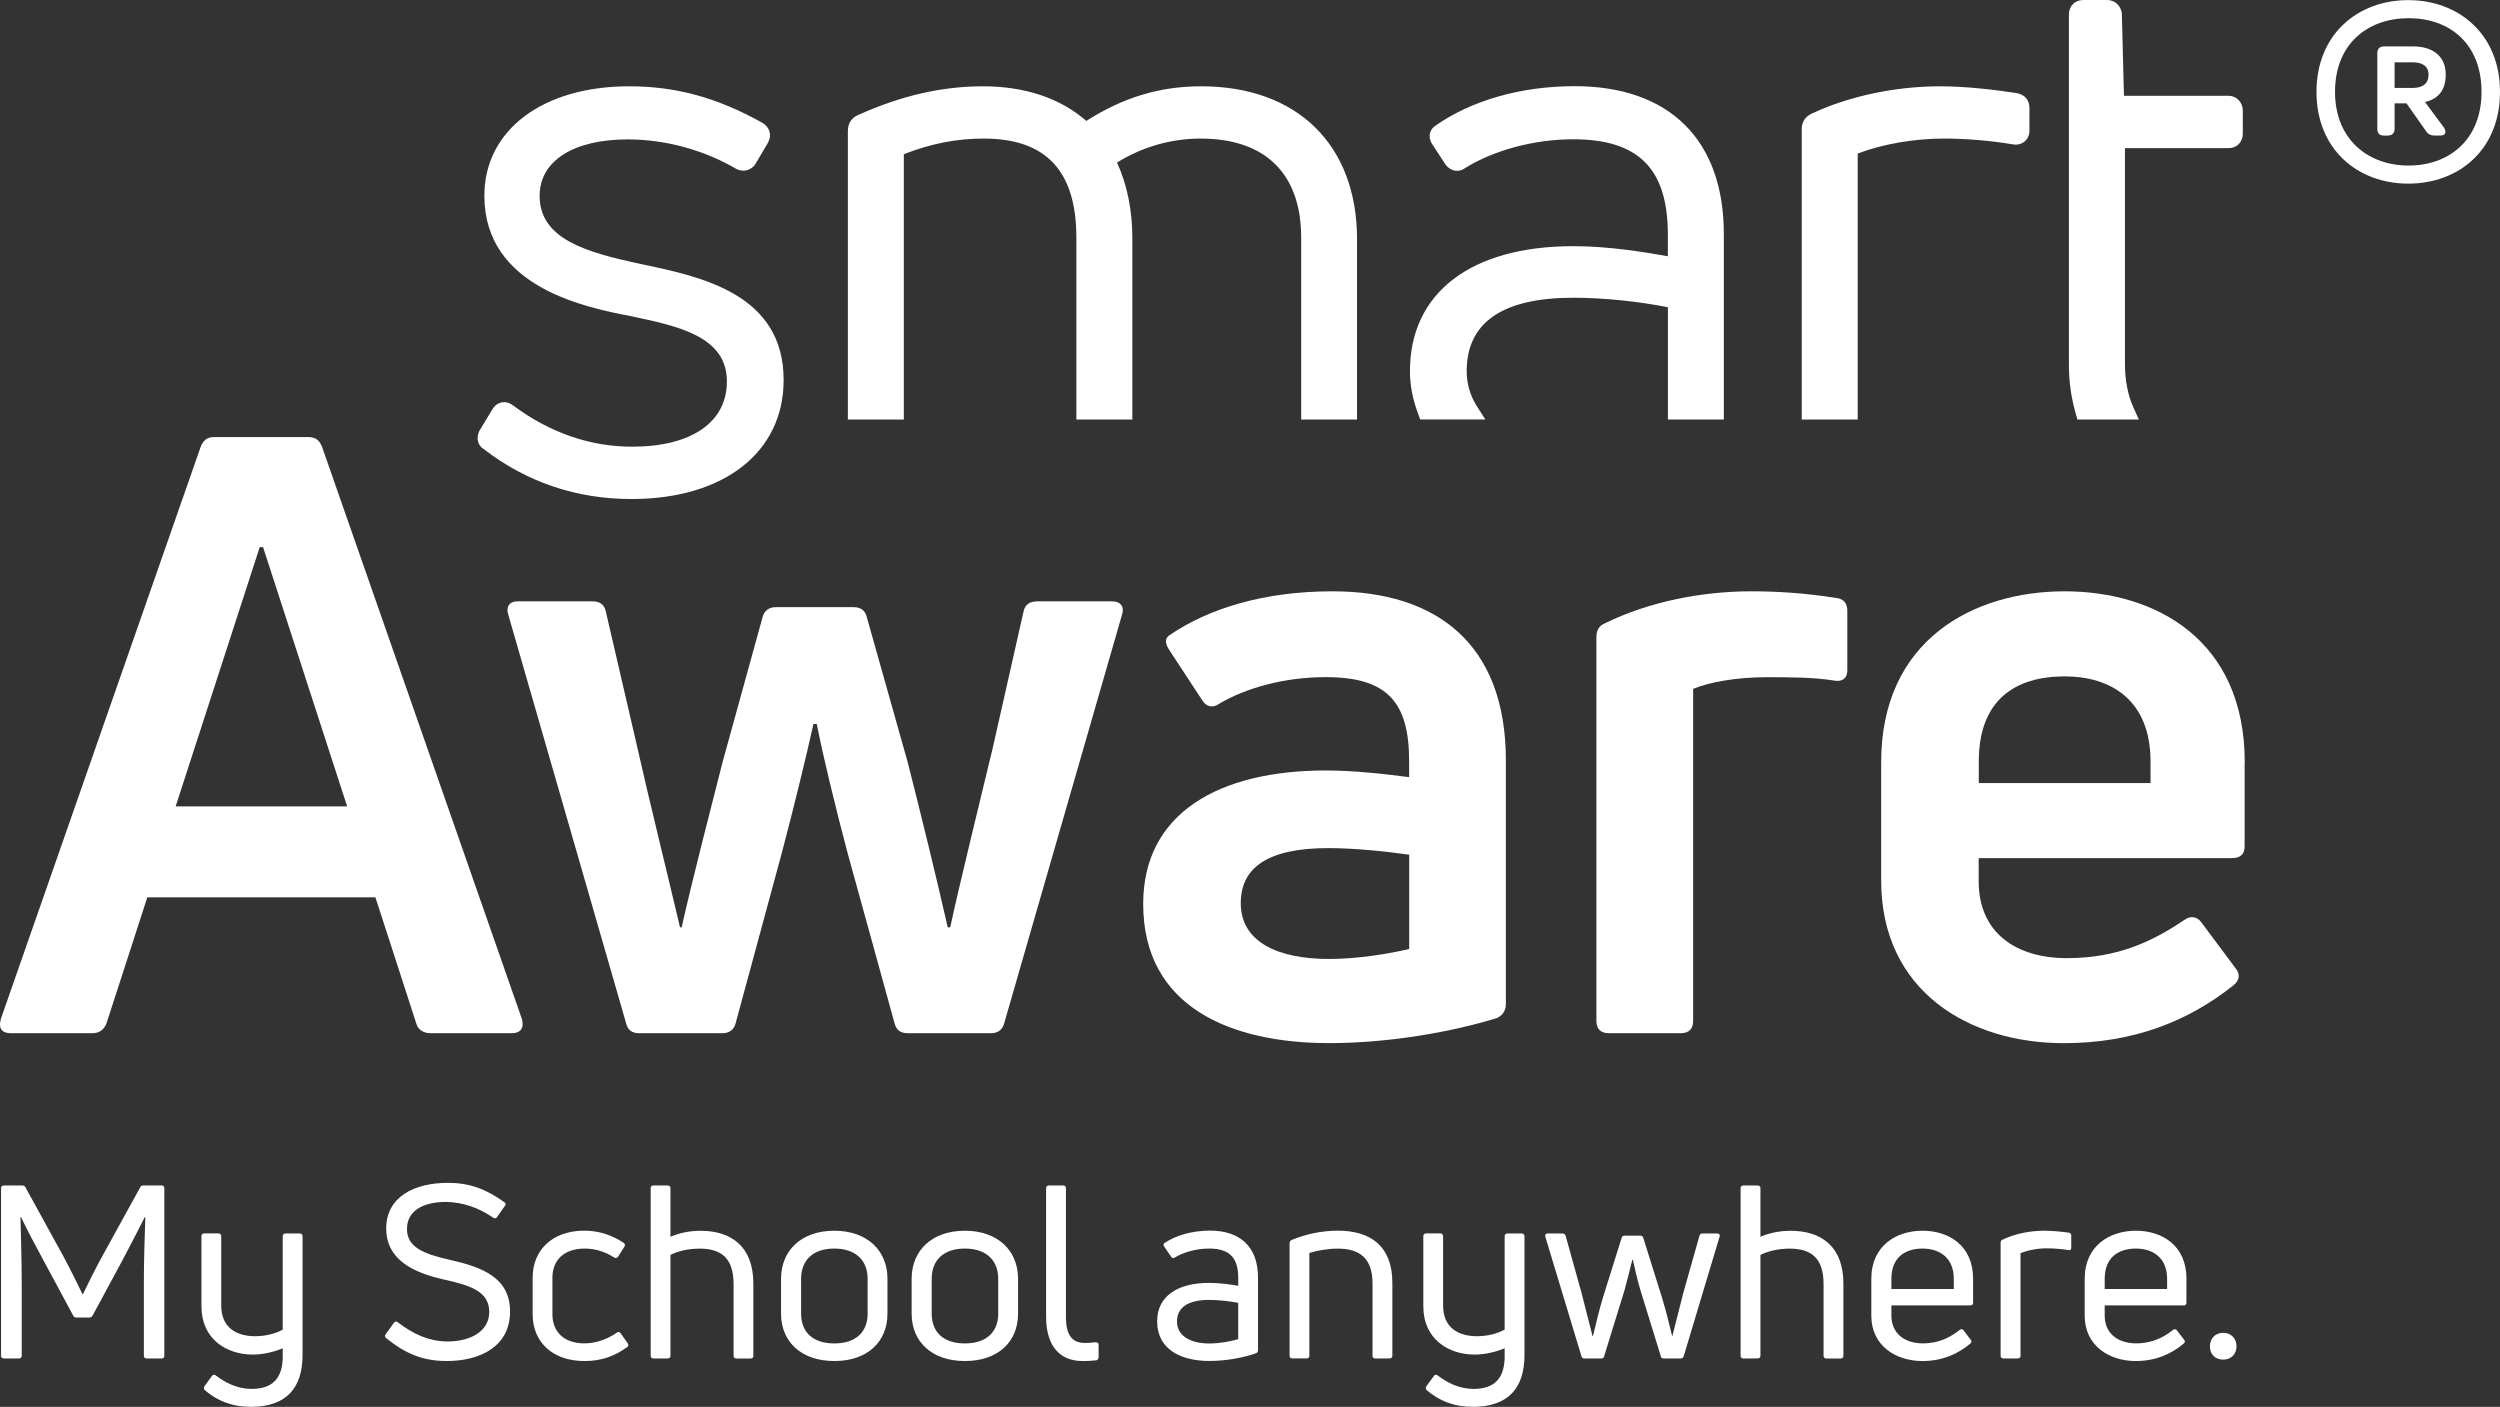 <?xml version="1.0" encoding="UTF-8"?>
<svg xmlns="http://www.w3.org/2000/svg" id="Ebene_1" data-name="Ebene 1" viewBox="0 0 426.13 239.8">
  <rect x="0" y="0" width="426.13" height="239.8" fill="#333333" stroke="none"/>
  <defs>
    <style>
      .cls-1 {
        fill: #fff;
      }

      .cls-2 {
        fill: #fff;
      }
    </style>
  </defs>
  <path class="cls-2" d="M382.62,129.92c0-20.89-15.21-29.13-30.7-29.13s-31.27,8.24-31.27,29.13v20.18c0,18.9,15.06,27.71,31.12,27.71,12.08,0,21.32-3.84,28.85-9.8,1.14-.85,1.28-1.99.42-2.99l-5.83-7.82c-.71-.99-1.85-1.13-2.84-.42-5.26,3.55-11.23,6.54-20.04,6.54s-15.06-4.41-15.06-13.08v-3.97h43.2c1.42,0,2.13-.71,2.13-1.99v-14.36h.02ZM366.56,129.78v3.7h-29.27v-3.7c0-10.52,6.25-14.49,14.64-14.49,7.95,0,14.63,4.11,14.63,14.49h0Z"></path>
  <path class="cls-2" d="M15.75,176.11c1.13,0,1.99-.57,2.41-1.71l6.95-21.45h38.88l6.95,21.45c.29,1.14,1.28,1.71,2.41,1.71h13.91c1.42,0,2.13-.85,1.7-2.42l-34.05-97.48c-.42-1.14-1.14-1.71-2.27-1.71h-16.18c-1.14,0-1.84.57-2.27,1.71L.14,173.69c-.43,1.57.14,2.42,1.7,2.42h13.91ZM44.27,93.26h.57l14.33,44.19h-29.23l14.33-44.19h0Z"></path>
  <path class="cls-2" d="M123.16,176.11c1.14,0,1.99-.57,2.27-1.84l7.82-28.85c1.99-7.53,4.12-16.2,5.4-22.02h.57c1.14,5.83,3.27,14.5,5.26,22.02l7.96,28.85c.29,1.28.99,1.84,2.28,1.84h14.21c1.14,0,1.99-.57,2.28-1.84l20.04-69.49c.43-1.28-.14-2.28-1.71-2.28h-12.65c-1.28,0-2.13.43-2.42,1.71l-5.26,23.3c-1.7,7.11-5.83,23.88-7.24,30.55h-.43c-1.85-8.24-4.83-20.32-6.82-28.14l-6.97-24.72c-.28-1.14-.99-1.71-2.27-1.71h-13.22c-1.14,0-1.99.57-2.28,1.71l-6.82,24.72c-1.99,7.82-5.12,19.9-6.97,28.14h-.28c-1.56-6.68-5.68-23.45-7.25-30.55l-5.4-23.3c-.28-1.28-1.14-1.71-2.27-1.71h-12.79c-1.42,0-1.99.99-1.56,2.28l20.04,69.49c.28,1.28.99,1.84,2.27,1.84h14.21Z"></path>
  <path class="cls-2" d="M199.27,108.32c-.71.57-.71,1.28,0,2.42l5.68,8.66c.71,1.14,1.85,1.28,2.84.57,4.55-2.7,11.08-4.55,18.19-4.55,10.52,0,14.21,4.27,14.21,14.35v2.7c-4.26-.57-9.52-1.14-14.21-1.14-18.19,0-31.12,7.25-31.12,22.74,0,17.77,15.21,23.73,31.69,23.73,10.52,0,21.18-1.99,28.57-4.26.99-.43,1.56-1.28,1.56-2.42v-41.49c0-20.03-11.94-28.84-29.56-28.84-11.51,0-21.03,2.84-27.85,7.53h0ZM211.49,153.94c0-5.83,4.26-9.38,14.92-9.38,4.41,0,9.95.57,13.79,1.13v16.06c-3.55.86-8.95,1.71-13.64,1.71-8.67,0-15.07-2.84-15.07-9.52h0Z"></path>
  <path class="cls-2" d="M286.47,176.11c1.42,0,2.13-.71,2.13-2.14v-56.55c2.7-1.14,7.39-1.99,12.5-1.99,3.84,0,7.96,0,11.51.57,1.42.28,2.27-.43,2.27-1.71v-10.23c0-1.14-.57-1.99-1.85-2.13-5.4-.85-10.09-1.14-14.49-1.14-8.67,0-17.62,1.85-24.87,5.4-1.14.43-1.56,1.28-1.56,2.42v65.36c0,1.42.71,2.14,2.13,2.14h12.23Z"></path>
  <path class="cls-1" d="M380.86,22.81v-3.9c0-.63-.38-1.13-1.01-1.13h-19.22l-.38-15.32c-.13-.63-.5-1.01-1.13-1.01h-4.02c-.63,0-1.01.38-1.01,1.01v59.8c0,2.92.43,5.48,1.1,7.81h7.14c-1.02-2.25-1.58-4.93-1.58-8.06V23.82h19.09c.64,0,1.02-.38,1.02-1.01h0ZM344.48,22.31v-3.9c0-.63-.25-1.01-1.01-1.13-4.27-.63-8.67-1.13-12.81-1.13-7.29,0-15.08,1.64-21.23,4.52-.63.25-.88.75-.88,1.26v48.14h6.66V25.2c4.52-1.88,10.43-3.02,16.21-3.02,3.89,0,8.17.38,11.93,1.01.63.13,1.13-.25,1.13-.88h0ZM292.39,70.07v-30.17c0-15.07-8.42-23.74-23.99-23.74-9.42,0-17.46,2.64-22.99,6.53-.38.25-.38.75,0,1.26l2.14,3.27c.38.5.88.63,1.38.25,4.65-2.89,11.68-5.15,19.22-5.15,12.69,0,17.59,6.53,17.59,17.71v5.4c-4.77-.88-11.18-2.01-17.59-2.01-16.21,0-26.38,6.91-26.38,19.85,0,2.53.53,4.75,1.31,6.81h7.46c-1.24-1.94-1.99-4.2-1.99-6.81,0-8.92,6.53-13.94,19.6-13.94,6.28,0,12.94.88,17.59,1.88v18.87h6.65ZM229.89,70.07v-29.29c0-15.95-10.05-24.62-25.13-24.62-7.66,0-13.94,2.39-19.72,6.28-4.14-4.02-9.8-6.28-17.46-6.28s-14.32,1.89-20.73,4.77c-.63.25-.88.75-.88,1.38v47.76h6.66V25.32c4.52-1.88,9.3-3.14,15.08-3.14,12.06,0,17.21,6.78,17.21,18.34v29.55h6.66v-29.42c0-5.28-1.13-9.8-3.02-13.44,4.14-2.89,9.8-5.03,16.08-5.03,12.06,0,18.6,6.78,18.6,18.34v29.55h6.65Z"></path>
  <path class="cls-1" d="M364.57,71.51h-10.47l-.3-1.05c-.77-2.71-1.15-5.4-1.15-8.21V2.45c0-1.42,1.03-2.45,2.45-2.45h4.02c1.3,0,2.27.83,2.55,2.16l.36,14.17h17.82c1.39,0,2.44,1.1,2.44,2.57v3.9c0,1.42-1.03,2.45-2.44,2.45h-17.65v36.75c0,2.82.49,5.33,1.45,7.47l.92,2.04ZM356.3,68.63h3.95c-.63-2.01-.94-4.23-.94-6.62V22.38h20.1v-3.15h-20.19l-.4-16.33h-3.29v59.36c.01,2.18.26,4.27.77,6.37ZM379.42,22.81h1.44-1.44ZM316.65,71.51h-9.54V21.93c0-1.16.68-2.15,1.79-2.6,6.23-2.93,14.2-4.62,21.76-4.62,4.71,0,9.69.65,13.02,1.15,1.43.24,2.24,1.16,2.24,2.55v3.9c0,.72-.31,1.39-.84,1.82-.55.45-1.28.62-2.02.47-3.78-.63-7.94-.98-11.64-.98-5.15,0-10.47.92-14.77,2.55v45.34ZM309.99,68.63h3.78V24.24l.89-.37c4.77-1.99,10.88-3.13,16.76-3.13,3.69,0,7.79.33,11.62.94v-2.99c-3.3-.49-7.99-1.09-12.38-1.09-7.16,0-14.68,1.6-20.62,4.39l-.05,46.64ZM343.58,21.77h0ZM293.84,71.51h-9.54v-19.14c-5.12-1.02-11.06-1.62-16.14-1.62-12.05,0-18.16,4.21-18.16,12.5,0,2.17.59,4.2,1.76,6.03l1.42,2.22h-11.1l-.35-.94c-.95-2.55-1.4-4.87-1.4-7.31,0-13.33,10.4-21.29,27.82-21.29,5.94,0,11.96.97,16.14,1.72v-3.67c0-11.25-4.98-16.27-16.14-16.27-6.59,0-13.49,1.84-18.46,4.93-1.03.77-2.42.55-3.29-.61l-2.19-3.35c-.4-.54-.6-1.23-.49-1.87.1-.56.41-1.05.89-1.37,6.19-4.36,14.65-6.78,23.79-6.78,16.17,0,25.43,9.18,25.43,25.19v31.63h.01ZM287.18,68.63h3.78v-28.73c0-14.38-8.01-22.3-22.55-22.3-8.27,0-15.9,2.08-21.58,5.87l1.69,2.57c5.46-3.27,12.73-5.17,19.65-5.17,12.63,0,19.03,6.44,19.03,19.15v7.13l-1.7-.31c-4.04-.74-10.79-1.98-17.33-1.98-15.85,0-24.94,6.71-24.94,18.41,0,1.79.28,3.51.89,5.36h4.06c-.7-1.69-1.05-3.48-1.05-5.36,0-5.75,2.73-15.39,21.04-15.39,5.66,0,12.35.72,17.89,1.92l1.14.25v18.58h-.02ZM248.1,26.29s-.02,0-.03.02c0-.01.02-.02.03-.02ZM246.27,23.84s-.02,0-.03.02c.01,0,.02-.01.03-.02ZM231.33,71.51h-9.54v-30.99c0-10.9-6.09-16.9-17.16-16.9-5.02,0-10.02,1.45-14.23,4.09,1.74,3.81,2.61,8.15,2.61,12.94v30.86h-9.54v-30.99c0-11.37-5.16-16.9-15.77-16.9-4.65,0-9.01.85-13.64,2.67v45.22h-9.54V22.31c0-1.28.65-2.27,1.78-2.72,7.26-3.27,14.23-4.88,21.26-4.88s13.13,1.98,17.61,5.9c6.29-4.02,12.54-5.9,19.57-5.9,16.39,0,26.57,9.99,26.57,26.06v30.74h.02ZM224.67,68.63h3.77v-27.85c0-14.51-8.86-23.18-23.69-23.18-6.8,0-12.81,1.92-18.92,6.04l-.97.65-.84-.81c-4.08-3.95-9.46-5.88-16.46-5.88-6.61,0-13.2,1.52-20.14,4.65l-.03,46.39h3.77V24.37l.89-.37c5.32-2.22,10.29-3.25,15.63-3.25,12.2,0,18.65,6.84,18.65,19.78v28.1h3.78v-27.98c0-4.82-.96-9.12-2.85-12.78l-.58-1.12,1.04-.72c4.89-3.41,10.89-5.29,16.9-5.29,12.74,0,20.04,7.21,20.04,19.78v28.11h.01Z"></path>
  <path class="cls-1" d="M132.13,64.77c0-13.31-12.31-16.08-23.11-18.34-9.42-2.01-18.47-4.4-18.47-13.06,0-6.91,6.66-11.05,16.46-11.05,6.91,0,13.69,2.01,19.1,5.15.63.38,1.25.12,1.5-.38l2.01-3.39c.38-.63.25-1.13-.38-1.51-6.53-3.64-13.32-6.03-21.99-6.03-12.56,0-23.24,5.91-23.24,17.21,0,13.44,13.94,17.21,23.74,19.09,8.29,1.76,17.59,3.64,17.59,12.56,0,8.17-7.29,12.56-17.59,12.56-7.79,0-14.82-2.64-21.1-7.29-.63-.5-1.13-.38-1.51.25l-2.14,3.52c-.25.5-.25,1.01.38,1.38,7.04,5.4,15.2,8.17,24.25,8.17,15.08,0,24.5-7.28,24.5-18.84h0Z"></path>
  <path class="cls-1" d="M107.64,85.06c-9.36,0-17.81-2.85-25.13-8.47-1.06-.62-1.42-1.9-.79-3.17l2.19-3.62c.51-.86,1.18-1.14,1.64-1.22.47-.08,1.19-.05,1.99.59,6.24,4.61,13.06,6.97,20.21,6.97,10.11,0,16.15-4.16,16.15-11.12,0-7.66-8.24-9.41-16.2-11.1-7.68-1.48-25.14-4.84-25.14-20.56,0-11.16,9.92-18.65,24.68-18.65,7.98,0,14.98,1.92,22.69,6.21,1.34.81,1.69,2.21.91,3.51l-2,3.39c-.26.52-.81.98-1.46,1.17-.67.2-1.4.09-2.03-.29-5.49-3.18-12.01-4.94-18.36-4.94-9.26,0-15.01,3.68-15.01,9.61,0,7.37,7.85,9.63,17.33,11.65,10.23,2.14,24.26,5.08,24.26,19.75.01,12.32-10.18,20.29-25.93,20.29ZM84.46,74.46c6.87,5.15,14.62,7.71,23.18,7.71,14.22,0,23.05-6.67,23.05-17.41,0-11.42-9.52-14.32-21.97-16.93-8.28-1.76-19.61-4.18-19.61-14.47,0-7.59,7.03-12.49,17.9-12.49,6.74,0,13.67,1.84,19.54,5.18l1.66-2.79c-7.12-3.92-13.6-5.66-20.95-5.66-10.85,0-21.8,4.88-21.8,15.77,0,11.82,12.07,15.66,22.58,17.68,8.51,1.8,18.76,3.98,18.76,13.98,0,8.64-7.29,14.01-19.03,14.01-7.65,0-14.93-2.46-21.63-7.32l-1.68,2.74ZM84.11,74.2h0ZM126.79,26.19s.03.02.04.02l.02-.04-.06.02Z"></path>
  <path class="cls-2" d="M3.25,231.55c.29,0,.45-.17.45-.46v-12.45c0-3.46-.12-7.67-.21-11.17l.08-.04c1.07,2.23,2.35,4.66,3.76,7.26l5.15,9.56c.08.22.29.33.54.33h2.18c.25,0,.45-.12.58-.33l5.16-9.56c1.36-2.6,2.64-5.03,3.75-7.26l.08.04c-.12,3.5-.25,7.71-.25,11.17v12.45c0,.28.16.46.45.46h2.59c.29,0,.45-.17.45-.46v-28.57c0-.28-.17-.45-.45-.45h-3.13c-.25,0-.46.07-.54.33l-6.43,11.67c-1.03,1.86-2.56,4.91-3.3,6.48h-.12c-.74-1.57-2.27-4.62-3.3-6.52l-6.39-11.63c-.12-.25-.33-.33-.54-.33H.68c-.33,0-.5.17-.5.45v28.57c0,.28.17.46.5.46h2.57ZM48.19,226.64c-1.24.7-2.97,1.12-4.7,1.12-3.17,0-5.78-1.44-5.78-5.24v-11.79c0-.29-.16-.49-.49-.49h-2.43c-.29,0-.45.2-.45.49v11.96c0,5.56,4.28,8.2,8.74,8.2,1.77,0,3.63-.45,5.11-1.07v.95c.12,4.25-1.77,5.95-5.32,5.98-2.47-.04-4.41-1.03-6.1-2.31-.25-.2-.5-.12-.66.12l-1.24,1.7c-.17.29-.17.5.04.7,2.14,1.81,4.58,2.84,7.96,2.84,5.98-.04,8.7-3.25,8.7-8.82v-20.24c0-.29-.17-.49-.5-.49h-2.43c-.29,0-.45.2-.45.49v15.9h0ZM86.94,223.55c0-5.85-4.86-7.59-10.35-8.83-4.33-.99-7.22-2.1-7.22-5.23s2.76-4.62,6.68-4.62c2.85.07,5.49.95,8,2.68.25.17.5.17.66-.08l1.36-1.94c.17-.21.17-.46-.12-.62-3.13-2.26-5.94-3.29-9.61-3.29-5.65,0-10.51,2.34-10.51,7.78s4.86,7.59,9.85,8.7c4.7,1.03,7.71,2.11,7.71,5.53s-3.38,5.03-7.14,5.03c-3.09-.04-5.65-1.15-8.49-3.3-.21-.17-.45-.12-.62.12l-1.4,1.94c-.17.24-.17.45.08.66,3.25,2.63,6.22,3.91,10.31,3.91,5.83,0,10.81-2.55,10.81-8.44h0ZM106.9,229.61c.25-.17.25-.41.08-.67l-1.2-1.69c-.16-.25-.41-.29-.66-.08-1.77,1.2-3.63,1.81-5.52,1.81-3.46,0-5.44-1.98-5.44-4.94v-6.28c0-2.92,1.94-4.94,5.49-4.94,1.81,0,3.5.53,5.03,1.52.25.17.5.08.66-.12l1.07-1.69c.17-.25.17-.5-.12-.7-2.06-1.36-4.29-2.06-6.72-2.06-5.4,0-8.78,3.29-8.78,7.99v6.28c0,4.65,3.33,7.95,8.82,7.95,2.88.01,5.15-.82,7.29-2.38h0ZM114.28,210.81v-8.29c0-.28-.16-.45-.49-.45h-2.43c-.29,0-.45.17-.45.45v28.57c0,.28.17.46.45.46h2.43c.33,0,.49-.17.49-.46v-17.19c1.32-.67,3.14-1.07,4.95-1.07,3.71,0,5.81,1.6,5.81,6.06v12.21c0,.28.17.46.45.46h2.43c.33,0,.49-.17.49-.46v-12.32c0-6.4-3.87-8.99-8.99-8.99-1.96,0-3.69.4-5.14,1.02h0ZM151.27,223.92v-5.94c0-4.83-3.46-8.2-9.07-8.2s-9.07,3.37-9.07,8.2v5.94c0,4.82,3.5,8.07,9.07,8.07,5.61.01,9.07-3.24,9.07-8.07h0ZM136.55,223.92v-5.94c0-3.14,1.98-5.16,5.65-5.16s5.69,2.02,5.69,5.16v5.94c0,3.09-1.98,5.07-5.69,5.07s-5.65-1.98-5.65-5.07h0ZM173.53,223.92v-5.94c0-4.83-3.46-8.2-9.07-8.2s-9.07,3.37-9.07,8.2v5.94c0,4.82,3.5,8.07,9.07,8.07,5.61.01,9.07-3.24,9.07-8.07h0ZM158.81,223.92v-5.94c0-3.14,1.98-5.16,5.65-5.16s5.69,2.02,5.69,5.16v5.94c0,3.09-1.98,5.07-5.69,5.07s-5.65-1.98-5.65-5.07h0ZM186.85,231.87c.25-.04.41-.25.41-.53v-2.1c0-.29-.17-.45-.5-.45-.66.07-1.36.12-1.85.12-2.1,0-3.22-1.25-3.22-4.45v-21.94c0-.28-.17-.45-.45-.45h-2.43c-.33,0-.5.17-.5.45v21.89c0,4.95,2.27,7.58,6.22,7.58.76.01,1.62-.04,2.32-.12h0ZM198.44,211.91c-.17.17-.12.33,0,.58l1.19,1.73c.17.25.37.29.62.12,1.44-.86,3.55-1.52,5.86-1.52,3.59,0,4.95,1.69,4.95,5.03v1.32c-1.4-.25-3.26-.5-4.95-.5-5.28,0-8.87,2.18-8.87,6.55,0,4.91,4.24,6.76,8.87,6.76,3.09,0,6.02-.62,7.95-1.31.25-.08.37-.29.37-.54v-12.37c0-5.32-3.13-8-8.2-8-3.17.02-5.85.84-7.79,2.15h0ZM200.62,225.24c0-2.27,1.73-3.67,5.49-3.67,1.69,0,3.63.25,4.95.5v6.19c-1.24.37-3.09.74-4.95.74-3.18,0-5.49-1.28-5.49-3.76h0ZM222.68,231.55c.33,0,.5-.17.5-.46v-17.52c1.28-.41,3.14-.74,4.87-.74,3.71,0,5.9,1.65,5.9,5.94v12.32c0,.28.16.46.45.46h2.43c.33,0,.5-.17.5-.46v-12.42c0-6.3-3.75-8.9-9.28-8.9-2.85,0-5.57.62-7.91,1.6-.25.12-.33.33-.33.58v19.13c0,.28.16.46.45.46h2.42ZM256.46,226.64c-1.24.7-2.97,1.12-4.7,1.12-3.18,0-5.78-1.44-5.78-5.24v-11.79c0-.29-.16-.49-.49-.49h-2.43c-.29,0-.45.2-.45.49v11.96c0,5.56,4.29,8.2,8.74,8.2,1.78,0,3.63-.45,5.12-1.07v.95c.12,4.25-1.77,5.95-5.32,5.98-2.47-.04-4.41-1.03-6.1-2.31-.25-.2-.5-.12-.66.12l-1.24,1.7c-.17.29-.17.5.04.7,2.14,1.81,4.57,2.84,7.96,2.84,5.98-.04,8.7-3.25,8.7-8.82v-20.24c0-.29-.17-.49-.5-.49h-2.43c-.29,0-.45.2-.45.49v15.9h0ZM270.06,231.55h2.88c.29,0,.45-.12.5-.41l3.46-11.21c.5-1.82.99-3.79,1.32-5.15h.12c.29,1.36.74,3.33,1.28,5.15l3.46,11.21c.04.29.21.41.5.41h2.88c.29,0,.45-.12.54-.41l6.1-20.32c.12-.33-.04-.57-.37-.57h-2.56c-.25,0-.45.12-.5.41l-2.76,9.77c-.45,1.73-1.44,5.69-1.85,7.3h-.04c-.53-2.23-1.15-4.66-1.77-6.68l-3.14-10.02c-.08-.29-.25-.41-.5-.41h-2.72c-.24,0-.41.12-.49.41l-3.14,10.02c-.62,2.02-1.2,4.45-1.73,6.68h-.08c-.41-1.65-1.4-5.56-1.86-7.3l-2.72-9.77c-.08-.28-.29-.41-.53-.41h-2.56c-.33,0-.45.24-.37.57l6.14,20.32c.06.28.22.41.51.41h0ZM300.07,210.81v-8.29c0-.28-.16-.45-.5-.45h-2.43c-.29,0-.45.17-.45.45v28.57c0,.28.17.46.45.46h2.43c.33,0,.5-.17.5-.46v-17.19c1.32-.67,3.14-1.07,4.95-1.07,3.71,0,5.81,1.6,5.81,6.06v12.21c0,.28.17.46.45.46h2.43c.33,0,.5-.17.5-.46v-12.32c0-6.4-3.87-8.99-8.99-8.99-1.97,0-3.7.4-5.15,1.02h0ZM336.32,217.98c0-5.66-4.12-8.2-8.61-8.2s-8.74,2.55-8.74,8.2v6.26c0,5.2,4.24,7.75,8.7,7.75,3.46,0,6.1-1.24,8.16-2.96.25-.22.29-.41.08-.67l-1.19-1.57c-.17-.25-.41-.29-.66-.12-1.53,1.2-3.46,2.31-6.31,2.31-3.05,0-5.36-1.65-5.36-4.74v-1.73h13.48c.29,0,.45-.17.45-.49v-4.04h0ZM333.03,217.98v1.73h-10.64v-1.73c0-3.55,2.23-5.16,5.32-5.16,3,.01,5.32,1.65,5.32,5.16h0ZM343.9,231.55c.33,0,.5-.17.5-.46v-17.48c1.11-.46,2.76-.83,4.45-.83,1.24,0,2.56.12,3.71.29.33.08.49-.07.49-.41v-2.01c0-.29-.12-.5-.41-.54-1.49-.2-2.89-.33-4.25-.33-2.43,0-4.99.54-7.05,1.52-.25.08-.33.29-.33.54v19.25c0,.28.16.46.45.46h2.44ZM372.69,217.98c0-5.66-4.12-8.2-8.61-8.2s-8.74,2.55-8.74,8.2v6.26c0,5.2,4.24,7.75,8.7,7.75,3.46,0,6.11-1.24,8.16-2.96.25-.22.29-.41.08-.67l-1.2-1.57c-.16-.25-.41-.29-.66-.12-1.52,1.2-3.46,2.31-6.31,2.31-3.05,0-5.36-1.65-5.36-4.74v-1.73h13.48c.29,0,.45-.17.45-.49v-4.04h0ZM369.39,217.98v1.73h-10.64v-1.73c0-3.55,2.23-5.16,5.32-5.16,3.01.01,5.32,1.65,5.32,5.16h0ZM381.22,229.49c0-1.36-.94-2.31-2.27-2.31s-2.27.95-2.27,2.31.91,2.26,2.27,2.26,2.27-.95,2.27-2.26h0Z"></path>
  <path class="cls-2" d="M426.13,15.66c0-9.85-7.07-15.64-15.64-15.64s-15.64,5.79-15.64,15.64,7.07,15.64,15.64,15.64,15.64-5.72,15.64-15.64h0ZM398.01,15.66c0-8.27,5.64-12.56,12.56-12.56s12.41,4.29,12.41,12.56-5.64,12.56-12.41,12.56c-6.92,0-12.56-4.44-12.56-12.56h0ZM407.03,23.1c.68,0,1.13-.38,1.13-1.13v-4.36h2.03l3.38,4.81c.3.45.75.68,1.35.68h1.05c.82,0,1.13-.53.6-1.36l-3.23-4.36c2.11-.45,3.54-1.88,3.54-4.66,0-3.31-2.41-4.81-5.57-4.81h-4.96c-.75,0-1.13.45-1.13,1.13v12.94c0,.75.38,1.13,1.13,1.13h.68ZM408.16,10.62h3.08c1.58,0,2.71.6,2.71,2.11s-.98,2.26-2.71,2.26h-3.08v-4.37h0Z"></path>
</svg>
